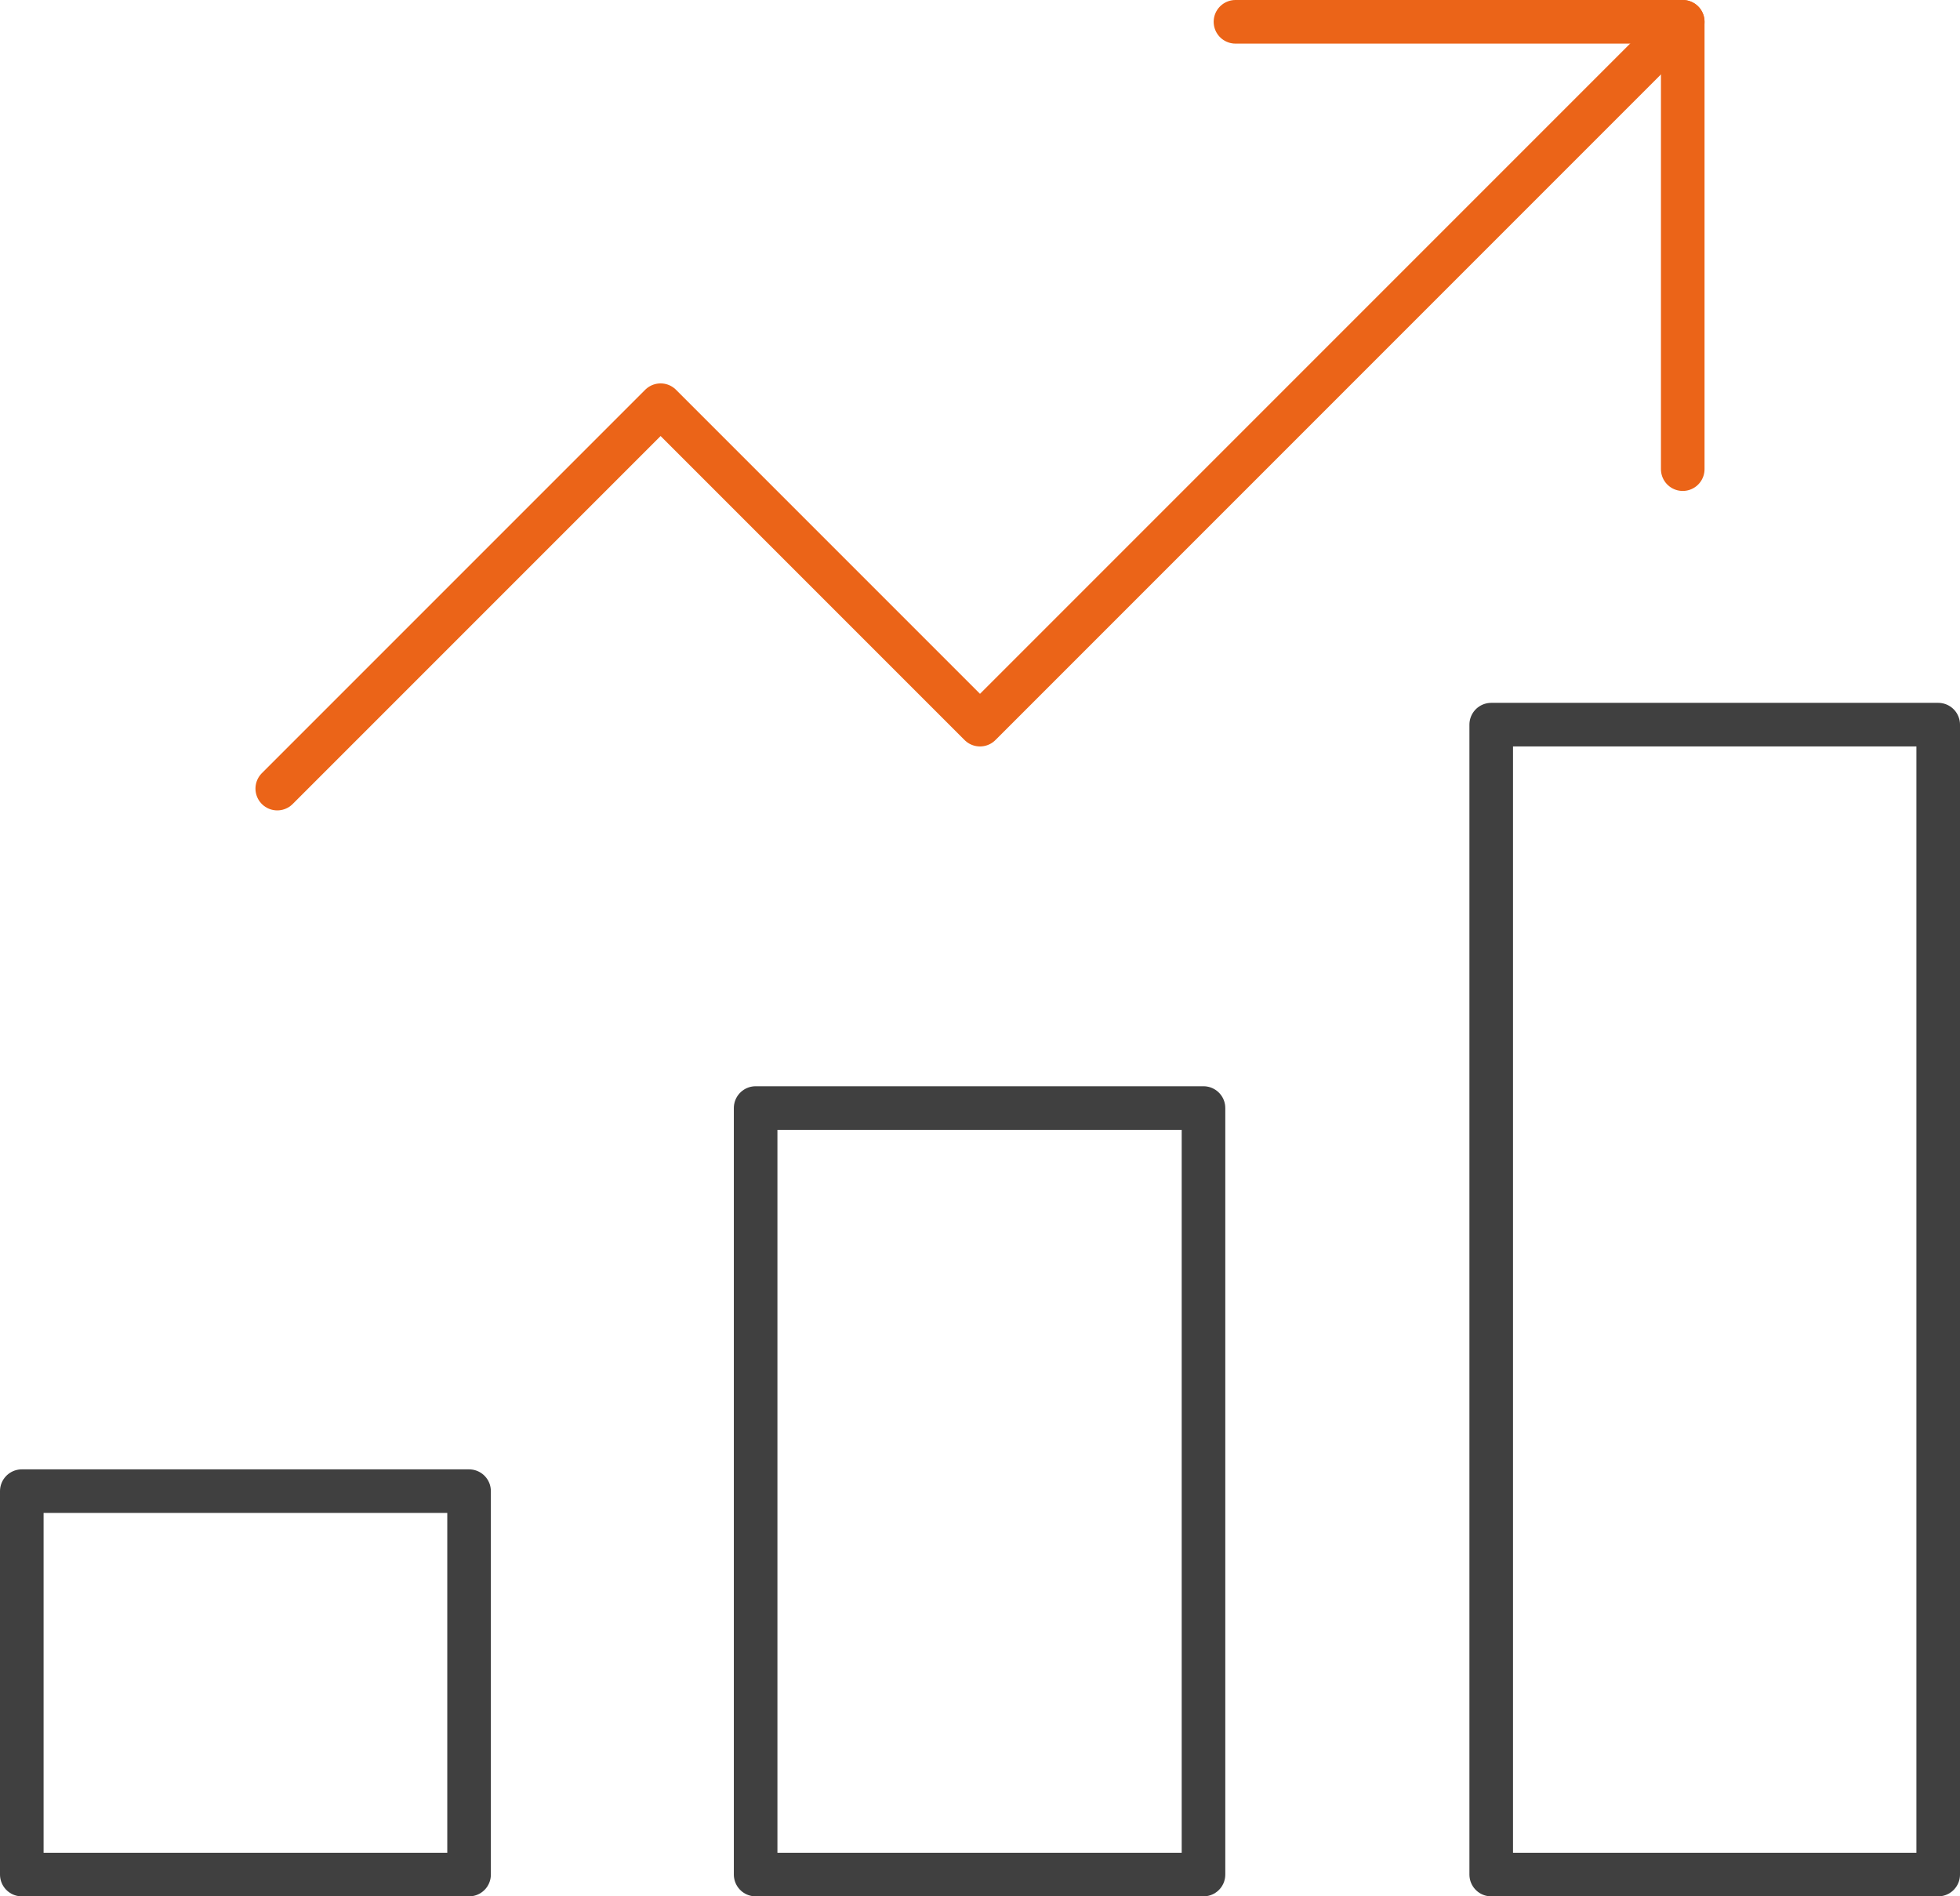 <svg xmlns="http://www.w3.org/2000/svg" viewBox="0 0 67.44 65.24"><defs><style>.cls-1,.cls-2{fill:none;stroke-linecap:round;stroke-linejoin:round;stroke-width:1.5px;}.cls-1{stroke:#404040;}.cls-2{stroke:#eb6418;}</style></defs><title>chart-up</title><g id="Camada_2" data-name="Camada 2"><g id="Camada_1-2" data-name="Camada 1"><path class="cls-1" d="M26,38.12H41.41V64.49H26ZM.75,51.3H16.14V64.49H.75ZM51.31,24.93H66.69V64.49H51.31Z"/><polyline class="cls-2" points="9.54 27.13 22.73 13.94 33.72 24.93 57.9 0.75"/><polyline class="cls-2" points="42.51 0.75 57.9 0.75 57.9 16.14"/></g></g></svg>